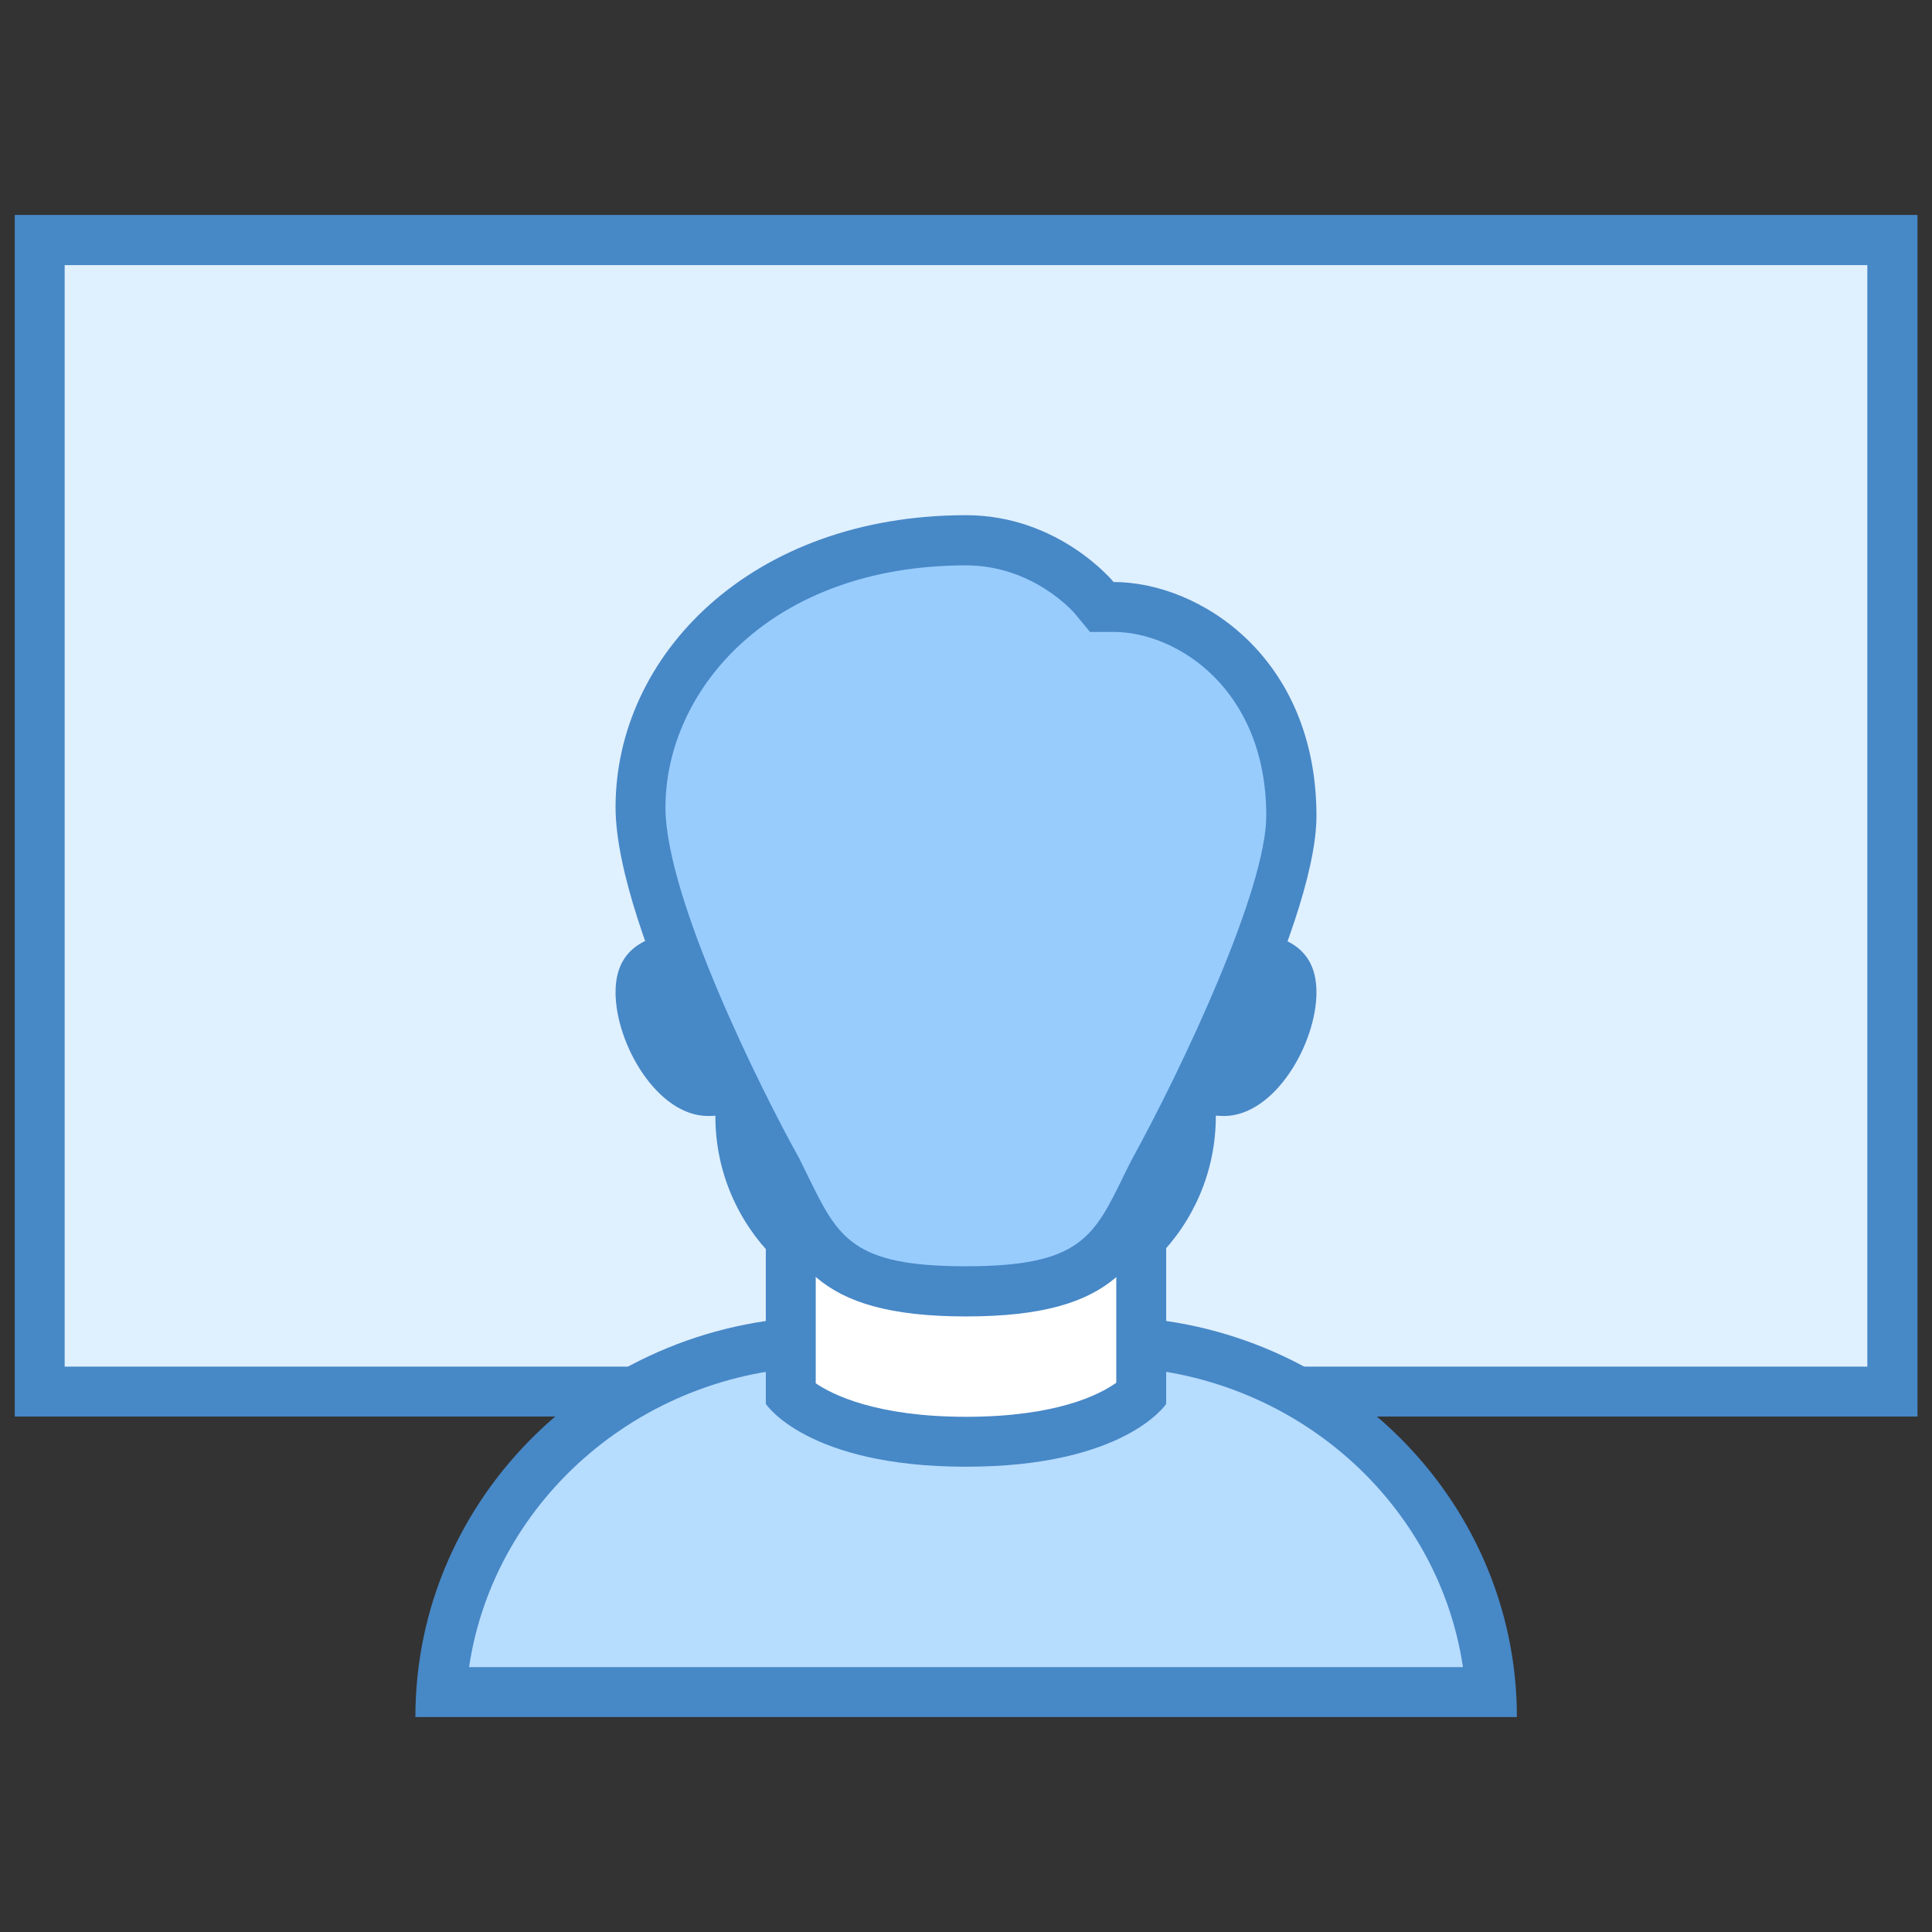 <?xml version="1.0" encoding="UTF-8"?>
<svg id="_レイヤー_1" data-name="レイヤー 1" xmlns="http://www.w3.org/2000/svg" viewBox="0 0 72 72">
  <rect x="0" y="0" width="72" height="72" fill="#333333" stroke="none"/>
  <defs>
    <style>
      .cls-1 {
        fill: #b6dcfe;
      }

      .cls-2 {
        fill: #fff;
      }

      .cls-3 {
        fill: #98ccfd;
      }

      .cls-4 {
        fill: #dff0fe;
      }

      .cls-5 {
        fill: #4788c7;
      }
    </style>
  </defs>
  <path class="cls-4" d="m1.48,8.94h69.04v42.92H1.48V8.94Z"/>
  <path class="cls-5" d="m69.59,9.88v41.05H2.41V9.88h67.18m1.87-1.87H.55v44.78h70.91V8.01h0Z"/>
  <path class="cls-1" d="m16.44,63.06c.5-7.28,6.78-13.06,14.43-13.06h10.26c7.65,0,13.93,5.78,14.43,13.06H16.44Z"/>
  <path class="cls-5" d="m41.13,50.93c6.8,0,12.45,4.87,13.39,11.2H17.48c.94-6.32,6.59-11.2,13.39-11.2h10.26m0-1.87h-10.26c-8.5,0-15.39,6.68-15.39,14.93h41.05c0-8.24-6.89-14.93-15.39-14.93h0Z"/>
  <path class="cls-2" d="m34.13,48.13c-3.6,0-6.53-2.93-6.53-6.53v-13.24c0-1.45,1.18-2.62,2.62-2.62h11.55c1.45,0,2.62,1.18,2.62,2.62v13.24c0,3.6-2.93,6.53-6.53,6.53h-3.73Z"/>
  <path class="cls-5" d="m41.77,26.67c.93,0,1.69.76,1.69,1.69v13.24c0,3.09-2.51,5.6-5.6,5.6h-3.73c-3.09,0-5.6-2.51-5.6-5.6v-13.24c0-.93.76-1.69,1.69-1.69h11.55m0-1.87h-11.55c-1.97,0-3.56,1.59-3.56,3.56v13.24c0,4.12,3.34,7.46,7.46,7.46h3.73c4.12,0,7.46-3.34,7.46-7.46v-13.24c0-1.96-1.59-3.56-3.56-3.56h0Z"/>
  <path class="cls-2" d="m36,53.73c-4.28,0-6.03-1.28-6.53-1.76v-20.63h13.06v20.63c-.49.46-2.23,1.76-6.53,1.76Z"/>
  <path class="cls-5" d="m41.6,32.27v19.26c-.64.46-2.26,1.27-5.6,1.27s-4.99-.83-5.6-1.25v-19.27h11.2m1.87-1.87h-14.93v21.91s1.53,2.34,7.46,2.34,7.46-2.34,7.46-2.34v-21.91h0Z"/>
  <path class="cls-5" d="m42.16,38.14c0,1.91,1.55,3.45,3.45,3.45s3.45-2.7,3.45-4.61-1.55-2.3-3.45-2.3c-1.91,0-3.45,1.55-3.45,3.45Z"/>
  <path class="cls-5" d="m29.84,38.14c0,1.91-1.55,3.45-3.45,3.45s-3.45-2.7-3.45-4.61,1.55-2.3,3.45-2.3,3.45,1.55,3.45,3.45Z"/>
  <g>
    <path class="cls-3" d="m36,48.13c-4.82,0-5.55-1.48-6.74-3.93l-.26-.53c-.07-.13-5.13-9.25-5.13-13.58,0-4.82,4.25-9.95,12.13-9.95,2.96,0,4.77,2.13,4.78,2.15l.28.34h.44c2.75,0,6.63,2.42,6.63,7.79,0,3.26-3.69,10.65-5.11,13.22l-.27.55c-1.19,2.46-1.91,3.94-6.75,3.94Z"/>
    <path class="cls-5" d="m36,21.07c2.5,0,4.01,1.74,4.06,1.8l.56.68h.88c2.36,0,5.69,2.13,5.69,6.85,0,2.72-3.06,9.27-5.03,12.85l-.26.52c-1.14,2.35-1.66,3.42-5.91,3.42s-4.76-1.07-5.9-3.4l-.3-.61c-1.39-2.49-4.99-9.7-4.99-13.09,0-4.37,3.92-9.02,11.2-9.02m0-1.87c-8.01,0-13.06,5.22-13.06,10.88,0,4.62,5.22,14,5.22,14,1.4,2.81,2.07,4.98,7.84,4.98s6.45-2.16,7.84-4.98c0,0,5.22-9.46,5.22-13.67,0-5.92-4.36-8.72-7.56-8.72,0,0-2.03-2.49-5.5-2.49h0Z"/>
  </g>
</svg>